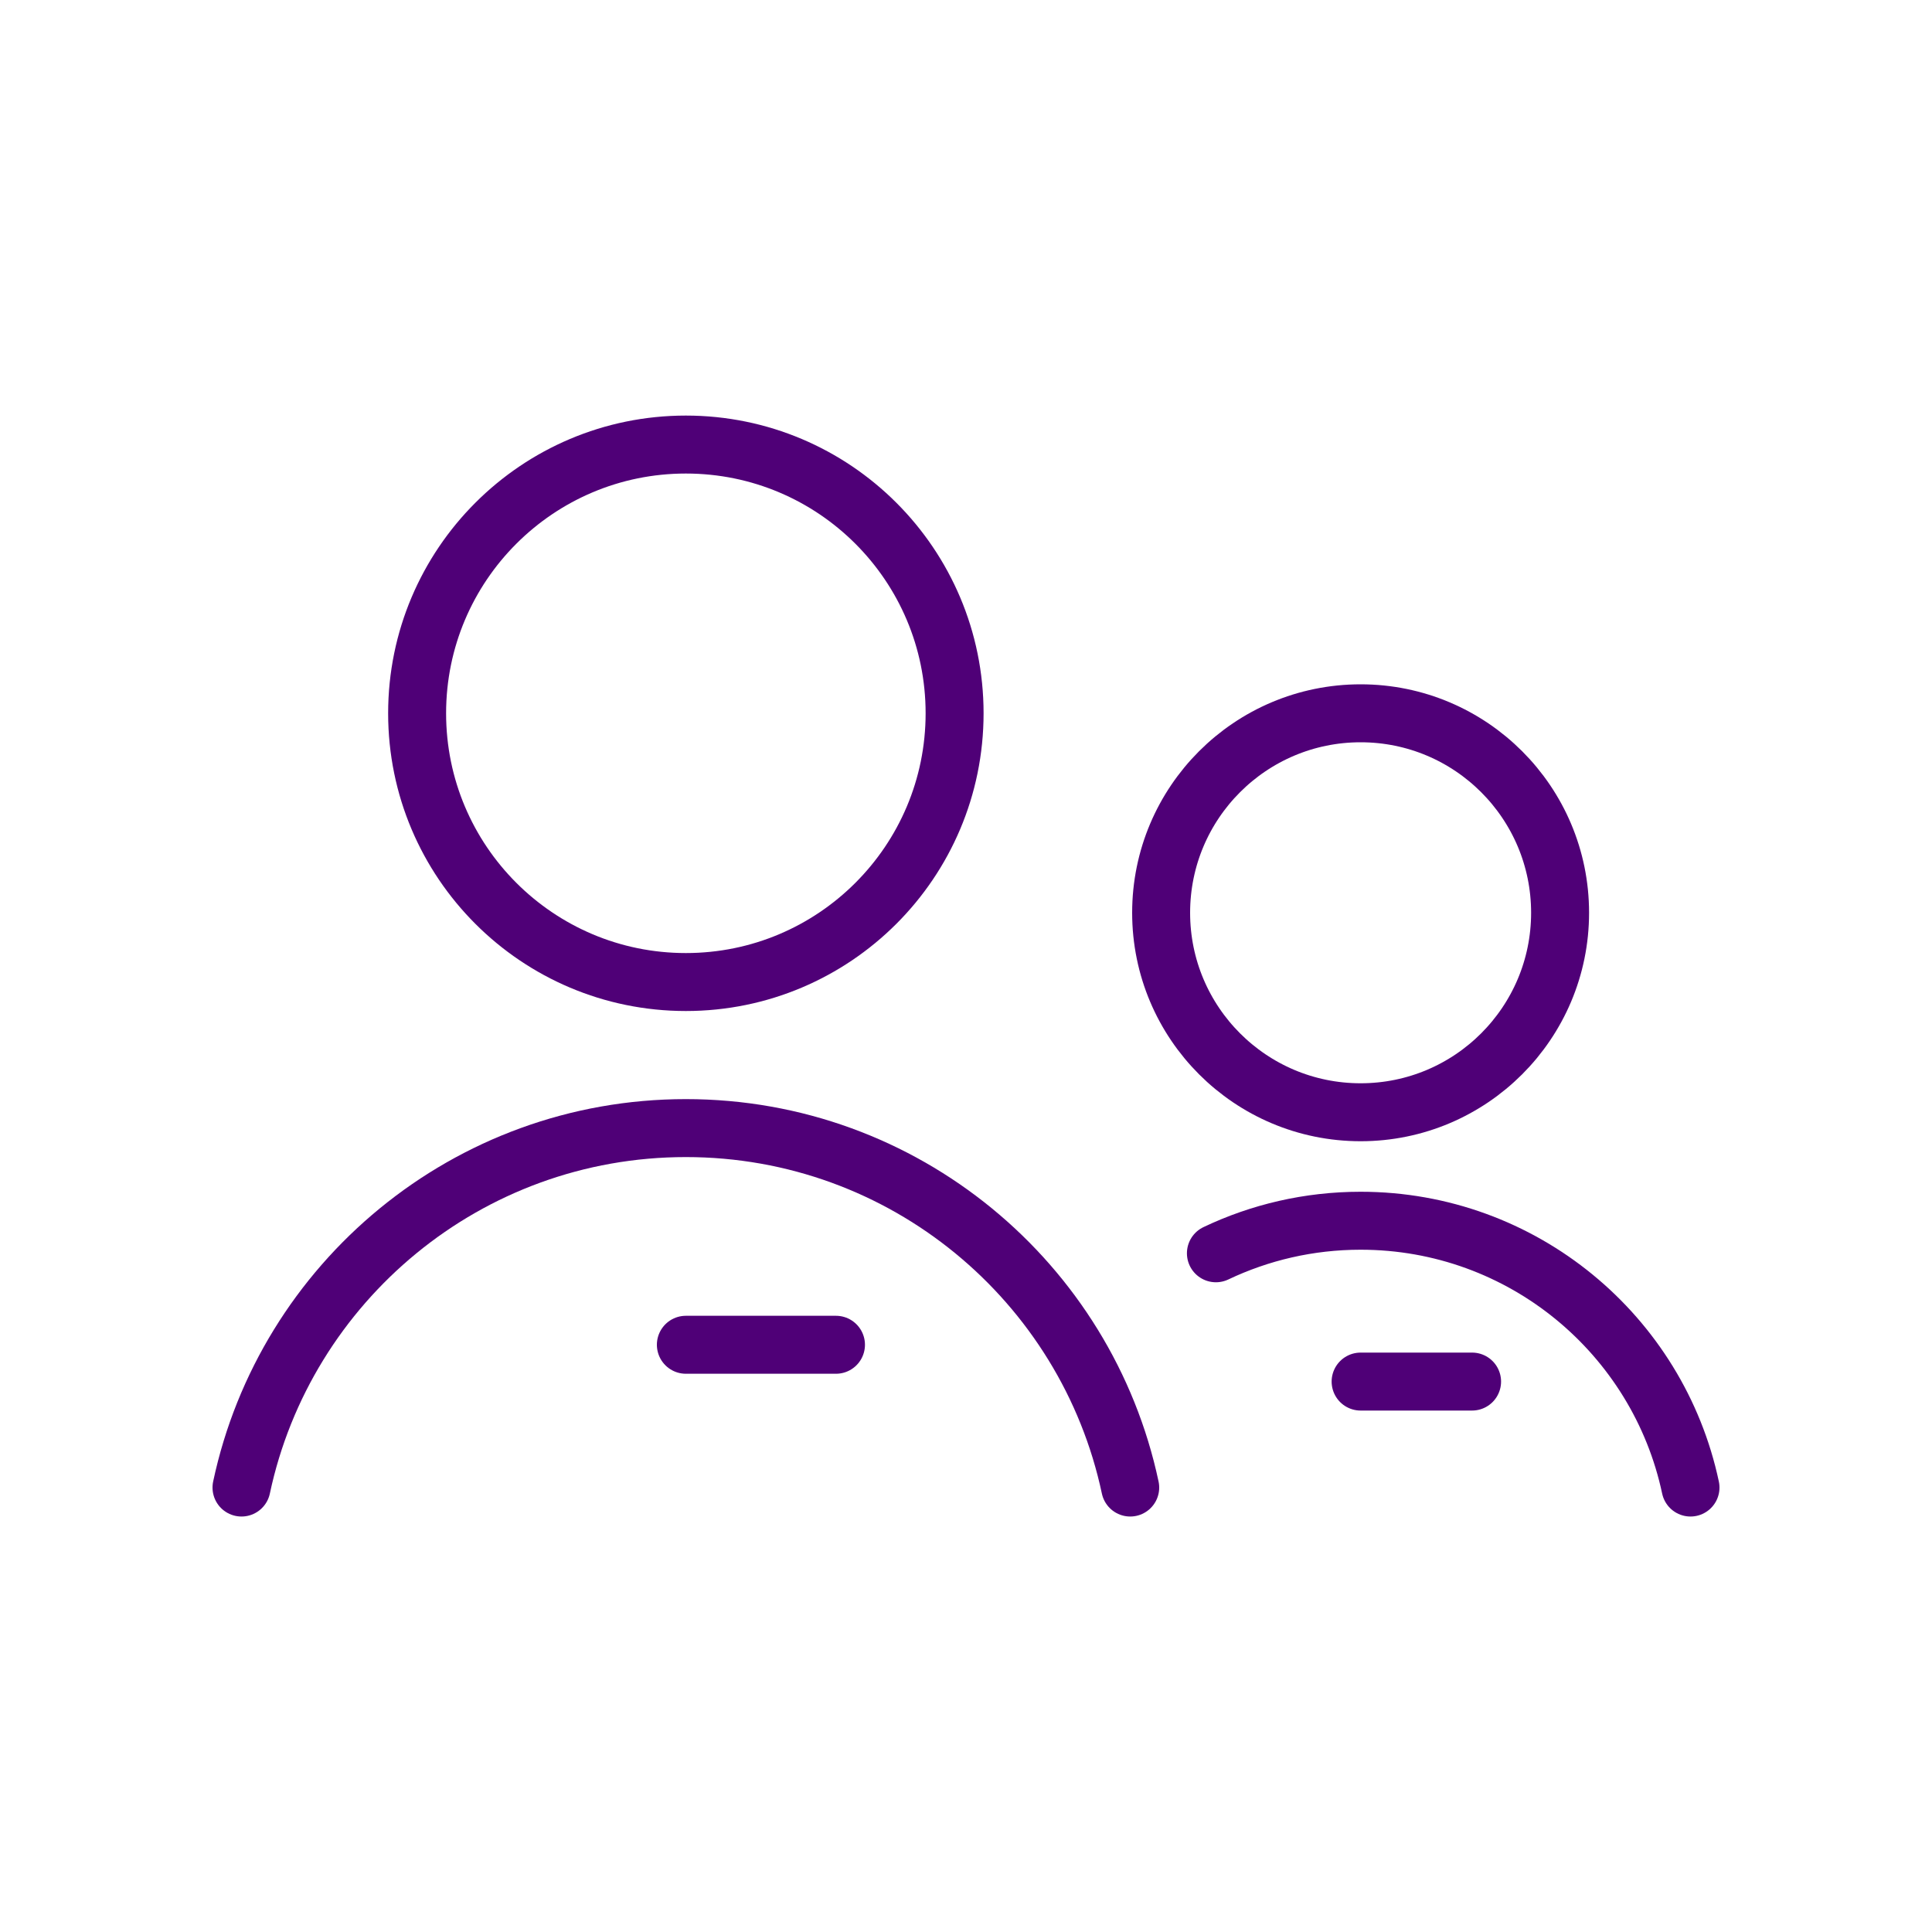 <?xml version="1.0" encoding="UTF-8"?>
<svg id="Layer_1" data-name="Layer 1" xmlns="http://www.w3.org/2000/svg" viewBox="0 0 200 200">
  <defs>
    <style>
      .cls-1 {
        fill: none;
        stroke: #4f0077;
        stroke-linecap: round;
        stroke-linejoin: round;
        stroke-width: 6px;
      }
    </style>
  </defs>
  <g>
    <circle class="cls-1" cx="71" cy="73.84" r="27.82"/>
    <path class="cls-1" d="m117,153.99c-4.52-21.26-23.39-37.21-46-37.21s-41.48,15.95-46,37.21"/>
    <line class="cls-1" x1="71" y1="139.21" x2="86.54" y2="139.21"/>
  </g>
  <g>
    <circle class="cls-1" cx="140.85" cy="94.49" r="20.65"/>
    <path class="cls-1" d="m175,153.99c-3.35-15.78-17.36-27.62-34.15-27.62-5.36,0-10.44,1.21-14.98,3.37"/>
    <line class="cls-1" x1="140.85" y1="143.02" x2="152.39" y2="143.02"/>
  </g>
</svg>